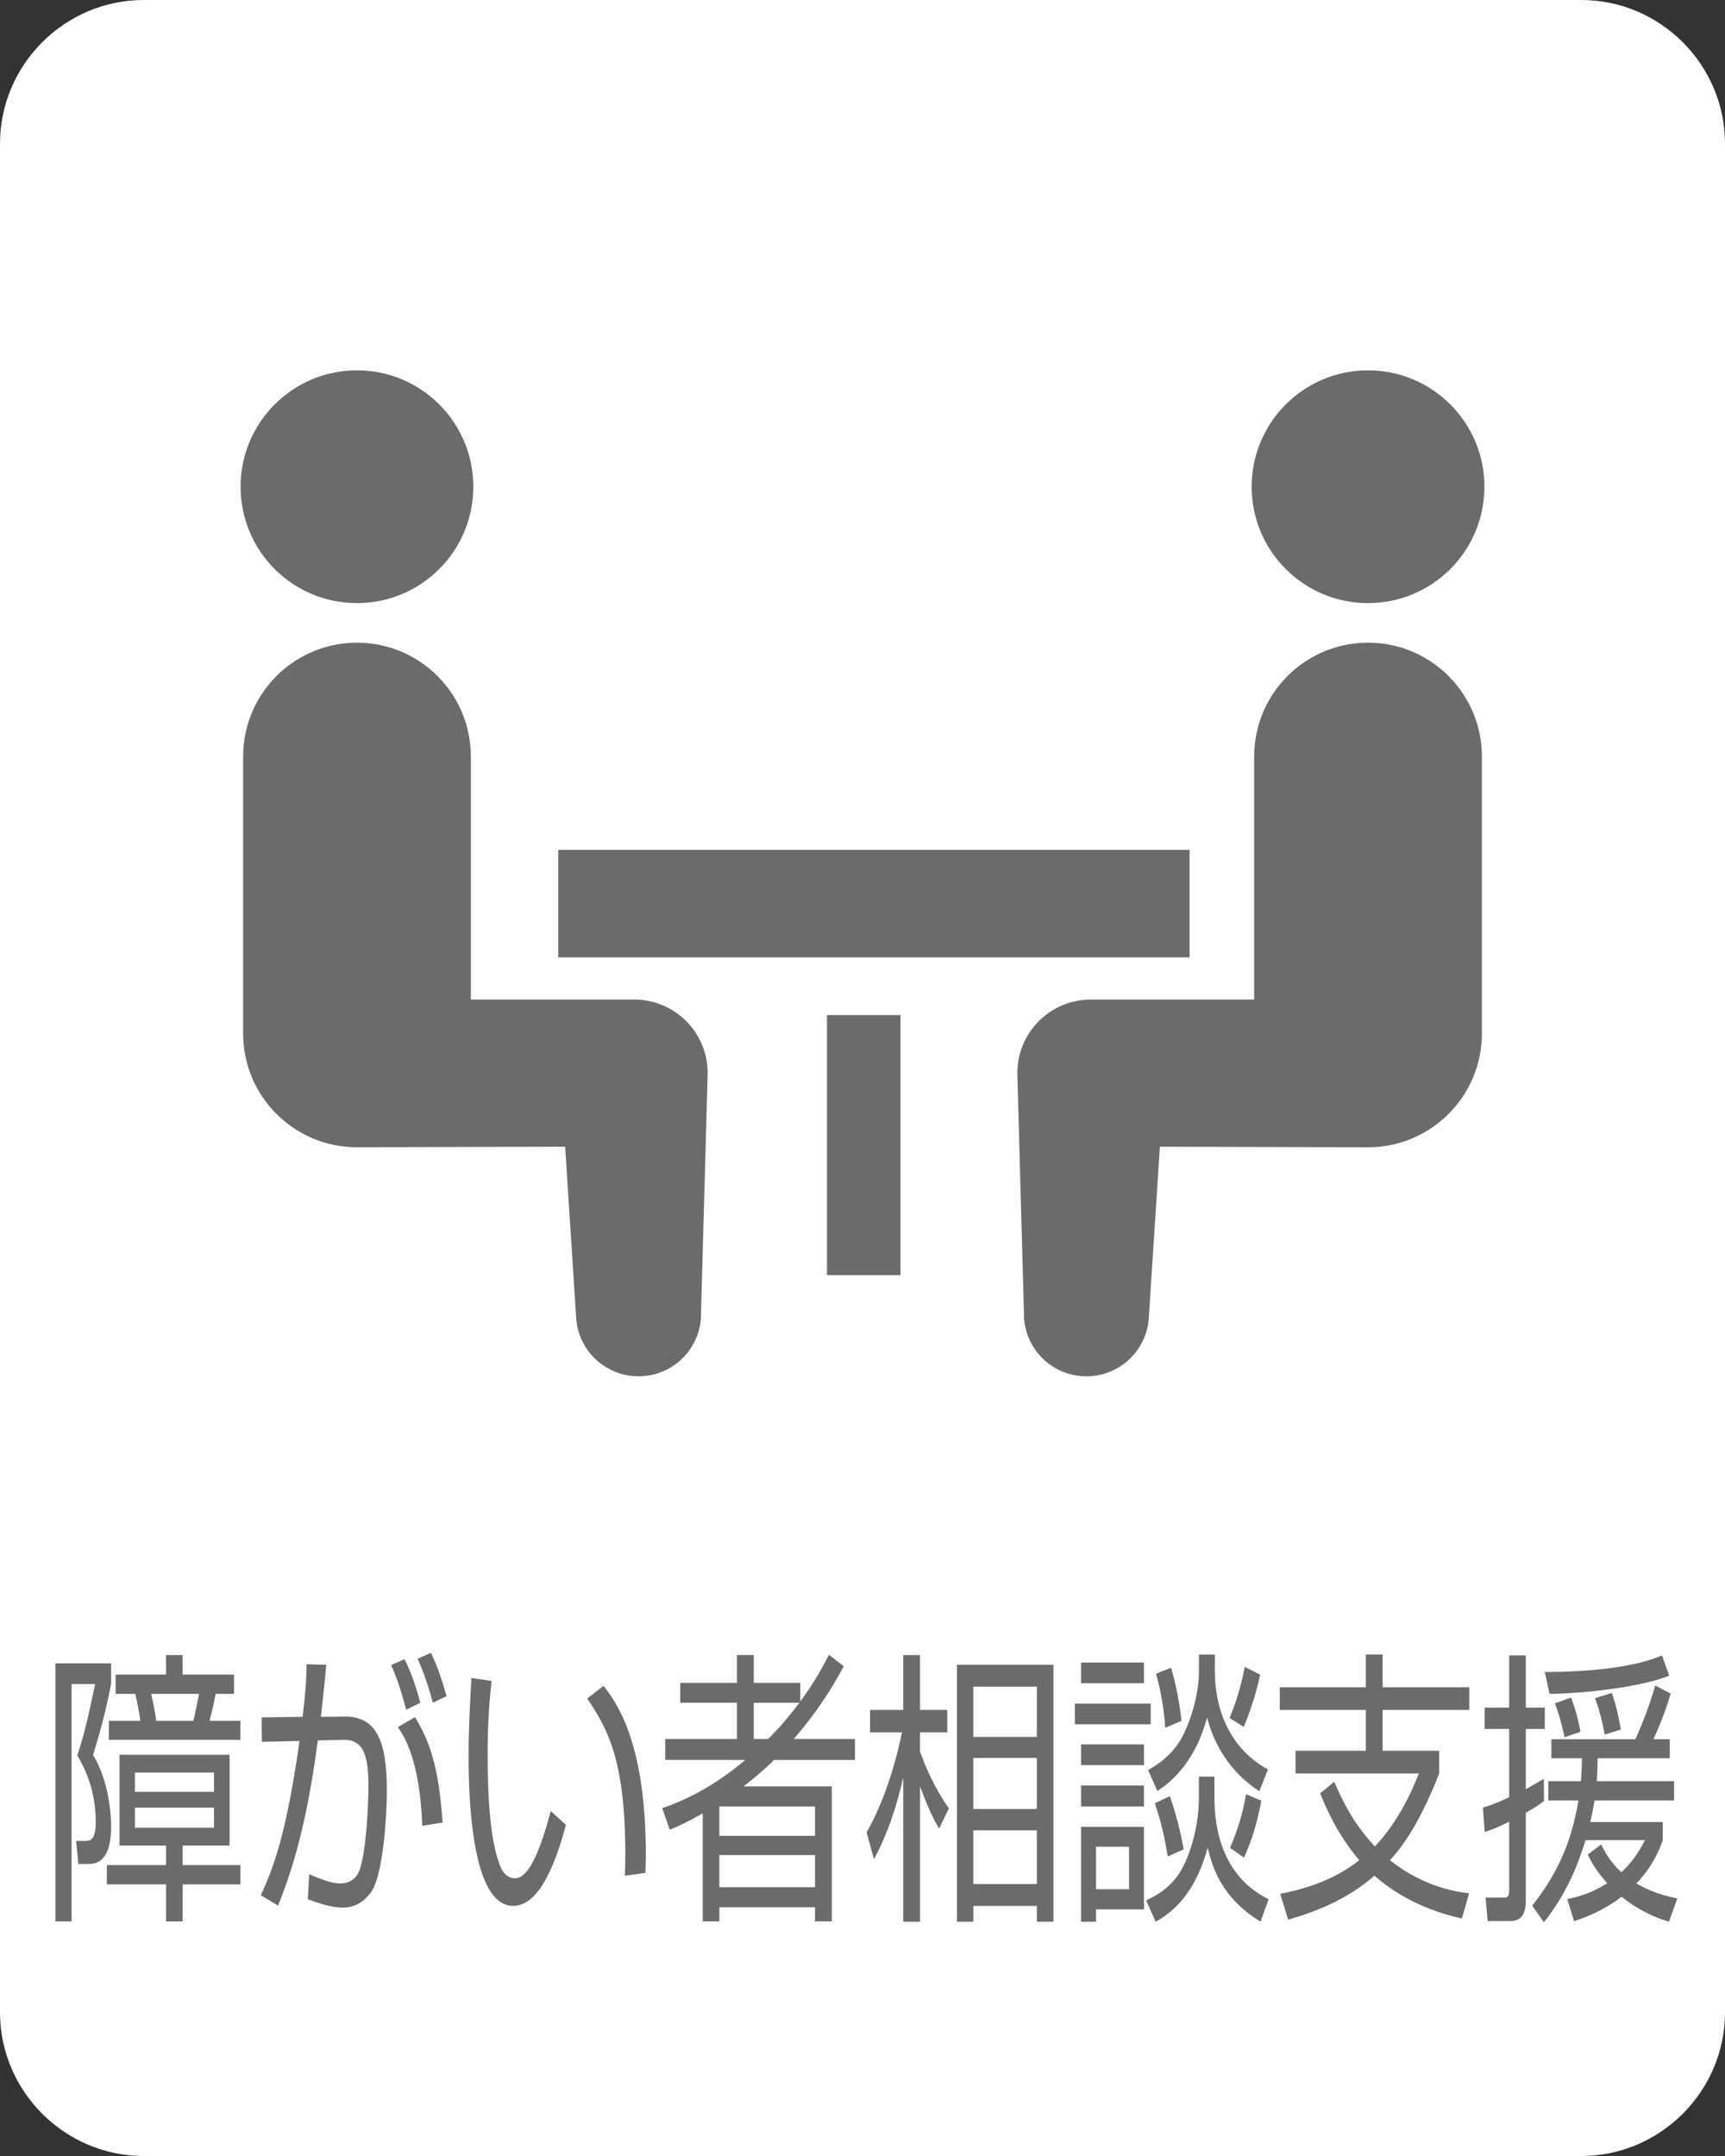 <?xml version="1.0" encoding="utf-8"?>
<!-- Generator: Adobe Illustrator 16.0.0, SVG Export Plug-In . SVG Version: 6.00 Build 0)  -->
<!DOCTYPE svg PUBLIC "-//W3C//DTD SVG 1.1//EN" "http://www.w3.org/Graphics/SVG/1.1/DTD/svg11.dtd">
<svg version="1.1" id="icon" xmlns="http://www.w3.org/2000/svg" xmlns:xlink="http://www.w3.org/1999/xlink" x="0px" y="0px"
	 width="60px" height="75px" viewBox="0 0 60 75" enable-background="new 0 0 60 75" xml:space="preserve">
<rect x="0" y="0" width="60" height="75" fill="#333333" stroke="none"/>
<g>
	<g>
		<path fill="#FFFFFF" d="M60,70c0,2.75-2.25,5-5,5H5c-2.75,0-5-2.25-5-5V5c0-2.75,2.25-5,5-5h50c2.75,0,5,2.25,5,5V70z"/>
	</g>
	<g>
		<path fill="#6B6B6B" d="M3.866,57.864v0.7c-0.164,0.879-0.364,1.619-0.628,2.488c0.542,0.88,0.628,2.068,0.628,2.469
			c0,1.319-0.577,1.319-0.82,1.319h-0.32l-0.078-0.8h0.277c0.192,0,0.406,0.01,0.406-0.67c0-0.85-0.242-1.648-0.641-2.299
			c0.249-0.77,0.377-1.339,0.619-2.488H2.49v8.256H1.928v-8.976H3.866z M7.984,64.201H6.353v0.68h2.01v0.669h-2.01v1.29H5.775v-1.29
			h-2.06v-0.669h2.06v-0.68H4.158v-3.158h3.826V64.201z M8.362,59.863v0.66H3.787v-0.66h1.098c-0.035-0.25-0.121-0.689-0.178-0.939
			H4.022v-0.67h1.753v-0.68h0.577v0.68h1.789v0.67H7.5c-0.05,0.27-0.128,0.64-0.214,0.939H8.362z M7.443,61.662H4.692v0.67h2.751
			V61.662z M7.443,62.882H4.692v0.699h2.751V62.882z M6.724,59.863c0.05-0.189,0.063-0.26,0.199-0.939H5.255
			c0.051,0.19,0.136,0.6,0.179,0.939H6.724z"/>
		<path fill="#6B6B6B" d="M11.347,57.914c-0.035,0.43-0.085,0.91-0.185,1.81l0.819-0.01c1.083-0.011,1.475,0.799,1.475,2.568
			c0,0.93-0.135,2.958-0.549,3.538c-0.306,0.42-0.655,0.539-0.99,0.539c-0.413,0-0.912-0.18-1.211-0.289l0.05-0.87
			c0.349,0.15,0.776,0.32,1.068,0.32s0.57-0.12,0.698-0.51c0.229-0.71,0.293-2.309,0.293-2.868c0-1.02-0.143-1.64-0.877-1.619
			l-0.884,0.02c-0.435,3.328-1.033,4.857-1.382,5.747l-0.599-0.36c0.428-0.949,0.862-1.999,1.347-5.367l-1.312,0.03l-0.007-0.85
			l1.425-0.02c0.129-1.09,0.136-1.529,0.136-1.829L11.347,57.914z M14.126,59.474c-0.249-0.949-0.42-1.329-0.52-1.549l0.463-0.21
			c0.221,0.43,0.428,1.029,0.549,1.519L14.126,59.474z M14.689,63.512c-0.093-2.329-0.642-3.129-0.849-3.429l0.592-0.35
			c0.478,0.779,0.826,1.649,0.962,3.668L14.689,63.512z M15.053,59.233c-0.107-0.449-0.335-1.109-0.527-1.529l0.463-0.209
			c0.264,0.56,0.399,0.999,0.542,1.509L15.053,59.233z"/>
		<path fill="#6B6B6B" d="M17.097,58.475c-0.05,0.479-0.136,1.309-0.136,2.528c0,1.519,0.086,3.128,0.471,3.987
			c0.071,0.17,0.249,0.351,0.478,0.351c0.534,0,0.934-1.18,1.247-2.339l0.527,0.479c-0.435,1.629-1.012,2.818-1.839,2.818
			c-1.396,0-1.546-3.518-1.546-5.177c0-1.03,0.057-2.069,0.1-2.749L17.097,58.475z M21.735,65.25
			c0.008-0.229,0.015-0.459,0.015-0.779c0-3.388-0.698-4.438-1.325-5.387l0.569-0.439c0.421,0.549,1.469,1.908,1.469,5.866
			c0,0.27-0.008,0.45-0.015,0.64L21.735,65.25z"/>
		<path fill="#6B6B6B" d="M29.346,57.965c-0.257,0.479-0.784,1.429-1.739,2.528h2.131v0.729h-2.814
			c-0.343,0.34-0.698,0.64-1.063,0.92h3.071v4.697h-0.584v-0.49H25.02v0.49h-0.577v-3.758c-0.612,0.34-0.854,0.449-1.146,0.569
			l-0.264-0.75c0.548-0.189,1.617-0.6,2.893-1.679h-2.786v-0.729h2.494v-1.26h-1.974v-0.689h1.974v-0.97h0.584v0.97h1.618v0.649
			c0.541-0.739,0.833-1.309,0.997-1.629L29.346,57.965z M28.348,62.842H25.02v1.02h3.328V62.842z M28.348,64.531H25.02v1.119h3.328
			V64.531z M26.716,60.493c0.164-0.16,0.556-0.55,1.09-1.26h-1.589v1.26H26.716z"/>
		<path fill="#6B6B6B" d="M32.665,63.611c-0.143-0.24-0.342-0.6-0.663-1.469v4.707h-0.584v-5.008
			c-0.285,1.18-0.549,1.939-1.019,2.839l-0.257-0.939c0.663-1.149,1.055-2.599,1.232-3.479h-1.111v-0.779h1.154v-1.909h0.584v1.909
			h0.948v0.779h-0.948v0.67c0.143,0.42,0.527,1.329,1.005,1.969L32.665,63.611z M36.642,66.85h-0.577V66.3h-2.209v0.55h-0.57v-8.936
			h3.356V66.85z M36.064,58.674h-2.209v1.749h2.209V58.674z M36.064,61.152h-2.209v1.779h2.209V61.152z M36.064,63.671h-2.209v1.869
			h2.209V63.671z"/>
		<path fill="#6B6B6B" d="M40.025,59.264v0.72h-2.637v-0.72H40.025z M39.79,58.554h-2.188v-0.719h2.188V58.554z M39.79,60.683v0.72
			h-2.188v-0.72H39.79z M39.79,62.112v0.729h-2.188v-0.729H39.79z M39.79,63.552v2.868h-1.667v0.43h-0.521v-3.298H39.79z
			 M39.27,64.241h-1.146v1.479h1.146V64.241z M42.241,61.803v0.699c0,2.559,1.396,3.309,1.882,3.568l-0.278,0.779
			c-1.418-0.869-1.696-1.989-1.839-2.579c-0.363,1.35-1.004,2.14-1.81,2.579l-0.328-0.739c0.292-0.141,0.927-0.45,1.297-1.2
			c0.363-0.739,0.535-1.639,0.535-2.368v-0.739H42.241z M42.256,57.555v0.569c0,1.46,0.599,2.749,1.846,3.429l-0.3,0.76
			c-1.361-0.9-1.703-2.149-1.817-2.569c-0.448,1.699-1.425,2.359-1.731,2.559l-0.32-0.729c0.285-0.16,0.862-0.51,1.211-1.199
			c0.356-0.71,0.557-1.569,0.557-2.219v-0.6H42.256z M40.616,64.581c-0.106-0.67-0.221-1.17-0.448-1.85l0.52-0.249
			c0.222,0.6,0.393,1.349,0.485,1.849L40.616,64.581z M40.531,60.104c-0.036-0.61-0.164-1.329-0.32-1.879l0.52-0.21
			c0.157,0.51,0.313,1.299,0.363,1.849L40.531,60.104z M42.769,59.764c0.214-0.53,0.385-1.04,0.527-1.779l0.534,0.27
			c-0.113,0.56-0.342,1.29-0.569,1.819L42.769,59.764z M42.783,64.281c0.206-0.47,0.441-1.13,0.556-1.869l0.534,0.229
			c-0.192,1.01-0.413,1.56-0.605,1.979L42.783,64.281z"/>
		<path fill="#6B6B6B" d="M50.849,66.739c-0.663-0.149-1.91-0.499-3.043-1.489c-0.627,0.54-1.475,1.09-3,1.529l-0.277-0.899
			c1.553-0.3,2.322-0.839,2.75-1.169c-0.798-0.949-1.161-1.839-1.361-2.329l0.492-0.399c0.221,0.52,0.627,1.419,1.411,2.249
			c0.854-0.9,1.311-1.989,1.532-2.539h-4.29v-0.79h2.444v-1.419h-2.993v-0.789h2.993v-1.14h0.584v1.14h3.015v0.789h-3.015v1.419
			h1.967v0.79c-0.741,1.889-1.361,2.629-1.71,3.019c1.176,0.939,2.33,1.1,2.75,1.149L50.849,66.739z"/>
		<path fill="#6B6B6B" d="M53.705,62.651c-0.186,0.141-0.349,0.25-0.634,0.41v3.009c0,0.27-0.008,0.759-0.549,0.759h-0.777
			l-0.071-0.819h0.62c0.121,0,0.2,0,0.2-0.27v-2.369c-0.442,0.221-0.642,0.29-0.855,0.36l-0.057-0.85
			c0.228-0.07,0.491-0.16,0.912-0.36v-2.378h-0.855v-0.74h0.855v-1.818h0.577v1.818h0.662v0.74h-0.662v2.099
			c0.228-0.13,0.385-0.22,0.627-0.36L53.705,62.651z M53.292,66.29c0.841-1.05,1.368-2.169,1.61-3.658h-1.048v-0.67h1.134
			c0.028-0.369,0.035-0.579,0.035-0.799h-1.062v-0.66h2.921c0.328-0.71,0.578-1.459,0.691-1.869l0.535,0.28
			c-0.192,0.689-0.492,1.359-0.599,1.589h0.569v0.66h-2.508c0,0.249-0.007,0.409-0.028,0.799h2.687v0.67h-2.766
			c-0.057,0.34-0.106,0.569-0.149,0.75h2.522v0.64c-0.113,0.3-0.335,0.889-0.919,1.499c0.592,0.34,1.09,0.449,1.425,0.52
			l-0.292,0.81c-0.228-0.07-0.934-0.29-1.646-0.869c-0.663,0.499-1.262,0.719-1.653,0.849l-0.235-0.77
			c0.328-0.069,0.755-0.159,1.39-0.549c-0.435-0.48-0.585-0.81-0.677-1l0.463-0.35c0.128,0.25,0.285,0.579,0.705,0.97
			c0.456-0.43,0.67-0.83,0.819-1.12h-2.066c-0.313,1-0.662,1.839-1.446,2.858L53.292,66.29z M53.733,58.164
			c0.413,0,2.758,0,4.076-0.579l0.249,0.709c-1.111,0.43-3.092,0.62-4.161,0.63L53.733,58.164z M54.418,60.433
			c-0.036-0.18-0.136-0.659-0.335-1.179l0.563-0.2c0.179,0.46,0.271,0.89,0.328,1.189L54.418,60.433z M55.814,60.343
			c-0.057-0.369-0.192-0.89-0.335-1.269l0.584-0.181c0.164,0.47,0.25,0.899,0.313,1.27L55.814,60.343z"/>
	</g>
	<g>
		<path fill="#6B6B6B" d="M12.416,20.98c2.237,0,4.047-1.811,4.047-4.049c0-2.234-1.81-4.048-4.047-4.048
			c-2.235,0-4.048,1.813-4.048,4.048C8.368,19.17,10.181,20.98,12.416,20.98z"/>
		<path fill="#6B6B6B" d="M22.057,34.771h-5.68v-8.453c0-2.188-1.771-3.961-3.961-3.961c-2.186,0-3.959,1.773-3.959,3.961v9.63
			c0,2.188,1.771,3.962,3.959,3.962c0.297,0,7.241-0.02,7.241-0.02l0.378,5.86c0.027,1.198,1.023,2.152,2.223,2.126
			c1.203-0.026,2.154-1.021,2.126-2.222l0.231-8.325C24.615,35.916,23.47,34.771,22.057,34.771z"/>
		<path fill="#6B6B6B" d="M47.584,20.98c2.235,0,4.048-1.811,4.048-4.049c0-2.234-1.813-4.048-4.048-4.048
			c-2.236,0-4.048,1.813-4.048,4.048C43.536,19.17,45.348,20.98,47.584,20.98z"/>
		<path fill="#6B6B6B" d="M51.544,35.948v-9.63c0-2.188-1.774-3.961-3.959-3.961c-2.19,0-3.962,1.773-3.962,3.961v8.453h-5.679
			c-1.413,0-2.559,1.145-2.559,2.559l0.23,8.325c-0.028,1.2,0.924,2.195,2.126,2.222c1.2,0.026,2.195-0.928,2.223-2.126l0.38-5.86
			c0,0,6.942,0.02,7.24,0.02C49.772,39.91,51.544,38.136,51.544,35.948z"/>
		<rect x="19.418" y="29.565" fill="#6B6B6B" width="21.959" height="3.739"/>
		<rect x="28.765" y="35.311" fill="#6B6B6B" width="2.556" height="9.046"/>
	</g>
</g>
</svg>
